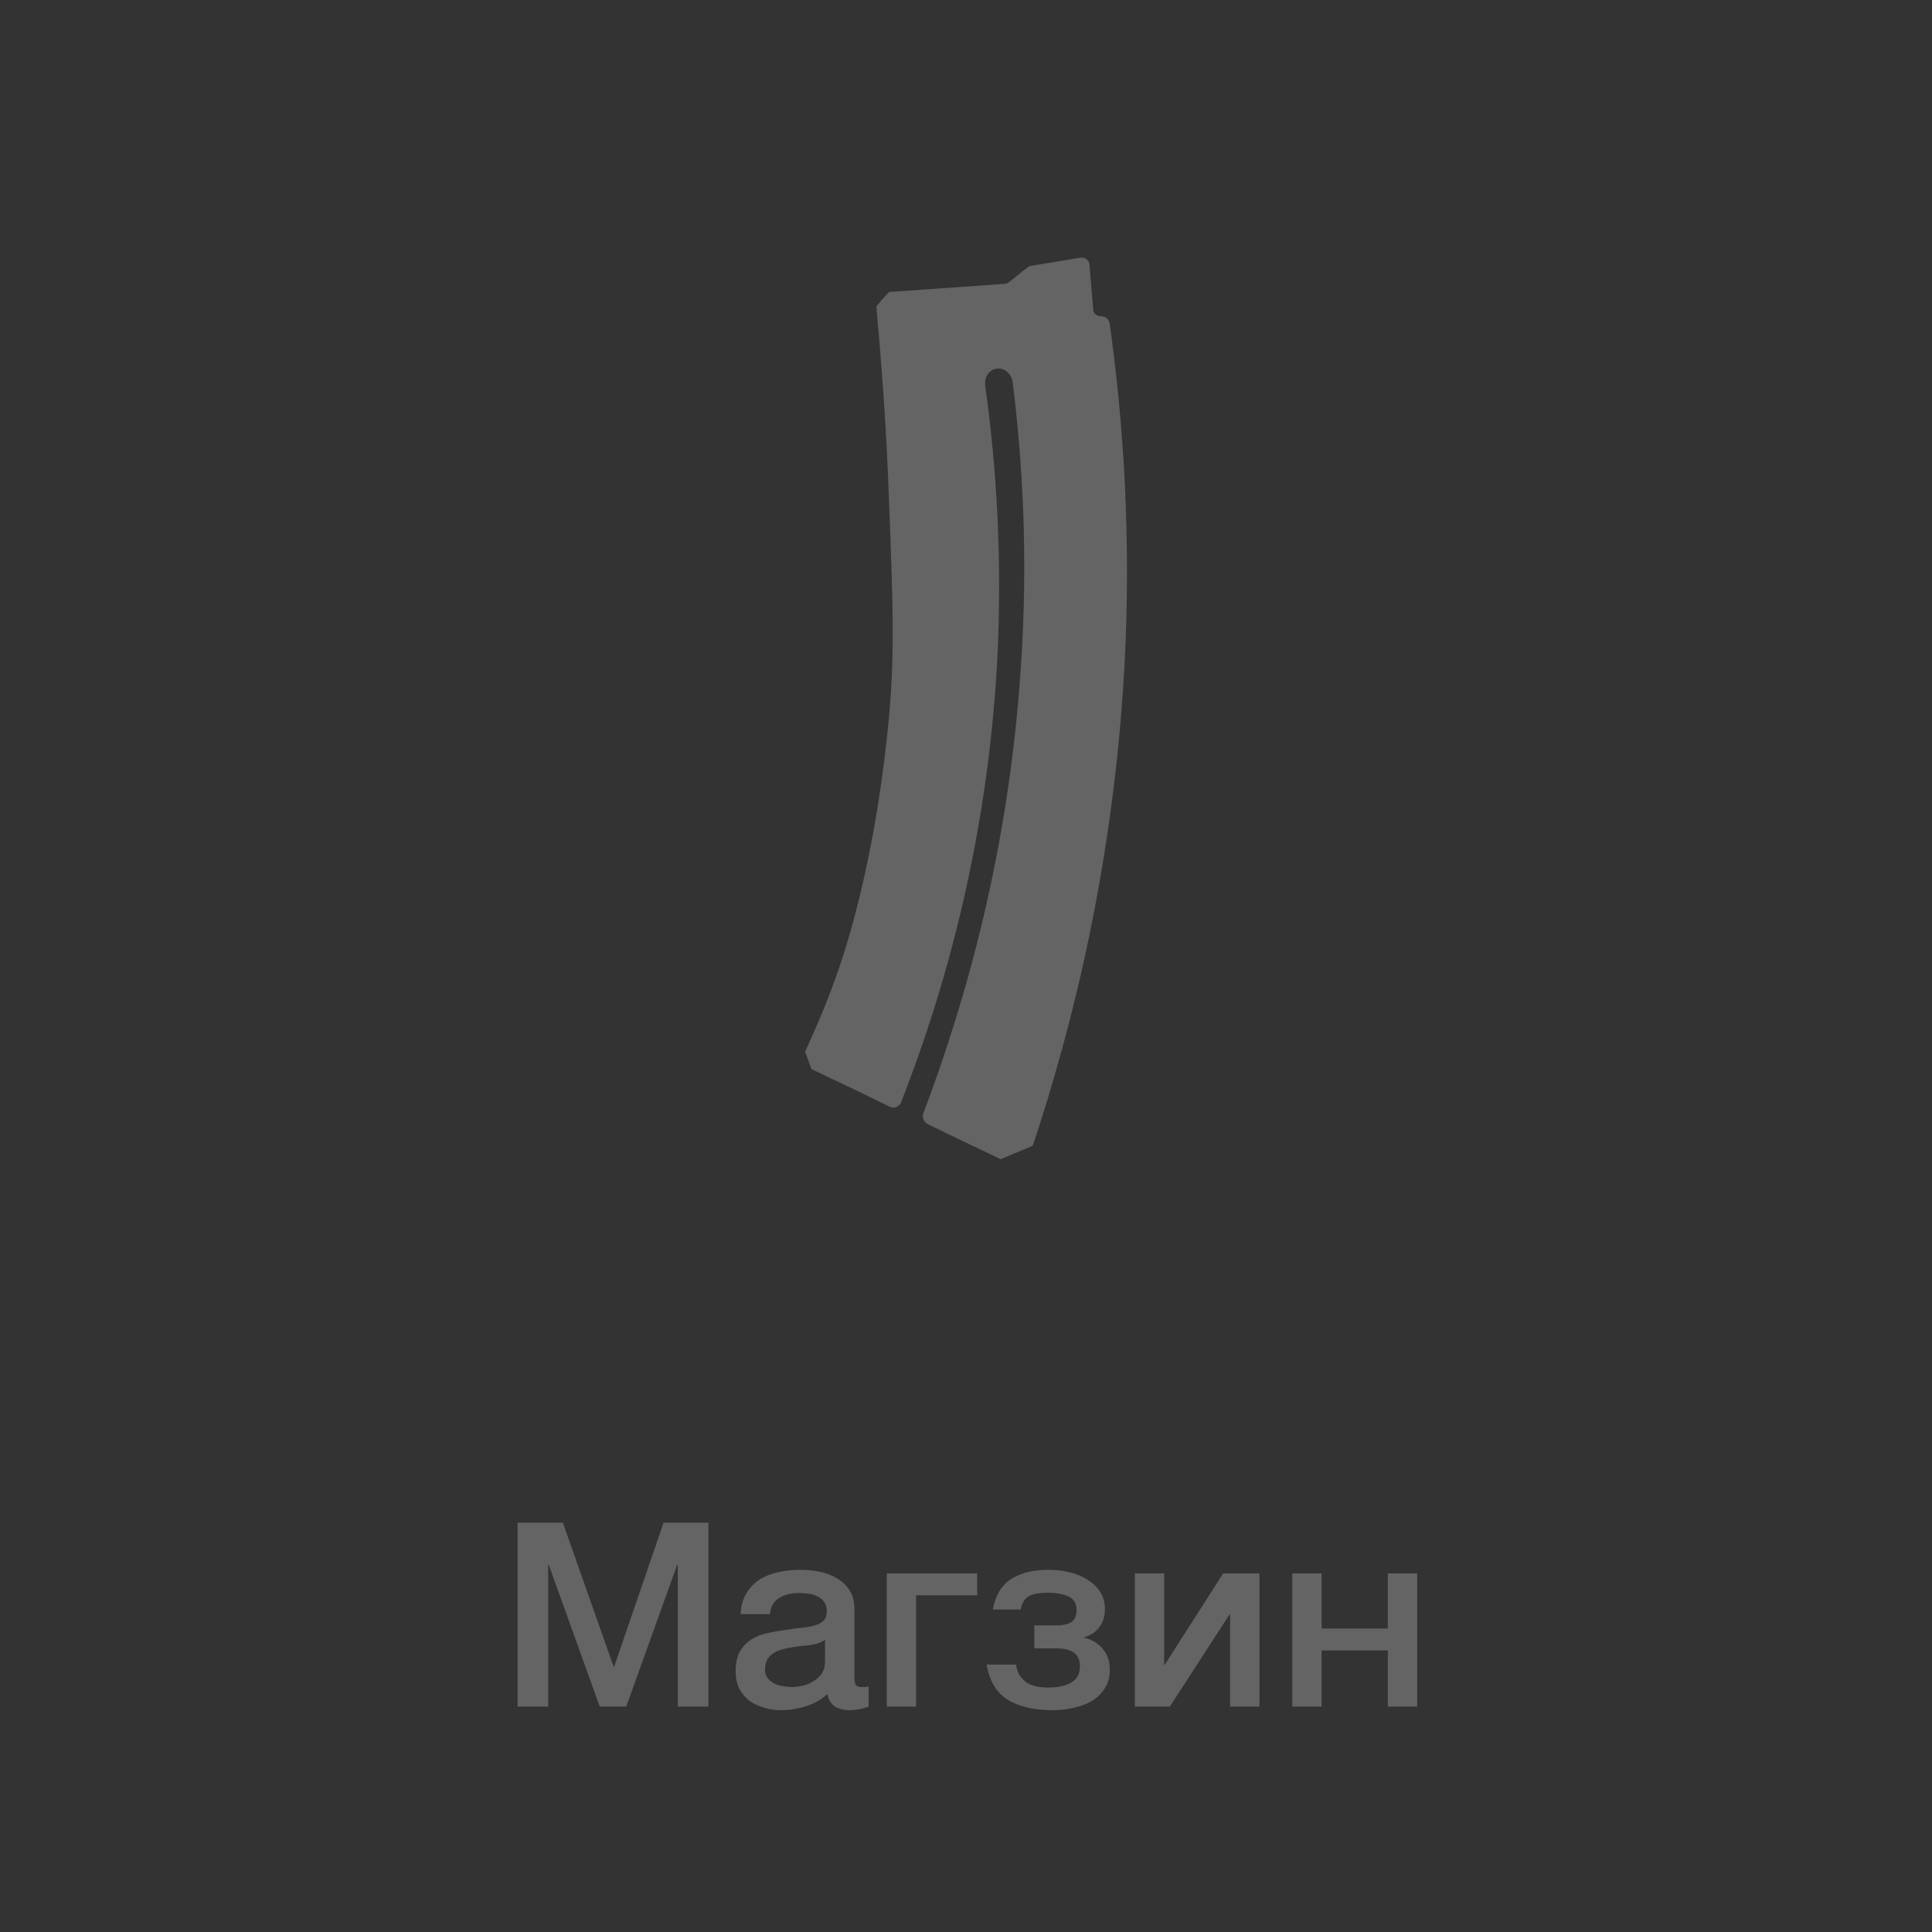 <svg width="60" height="60" viewBox="0 0 60 60" fill="none" xmlns="http://www.w3.org/2000/svg">
<rect x="0" y="0" width="60" height="60" fill="#333333" stroke="none"/>
<g opacity="0.24">
<path d="M25.199 33.2C25.114 32.976 25.085 32.864 25 32.668C25.256 32.108 25.597 31.352 25.938 30.401C26.25 29.561 27.131 26.873 27.557 22.786C27.813 20.434 27.727 18.754 27.614 15.675C27.529 13.183 27.358 11.083 27.216 9.516C27.358 9.348 27.443 9.236 27.614 9.068C28.807 8.984 30 8.9 31.193 8.816C31.25 8.816 31.307 8.788 31.335 8.76C31.534 8.62 31.705 8.452 31.904 8.312C31.932 8.284 31.989 8.256 32.017 8.256L33.551 8.004C33.694 7.976 33.836 8.088 33.836 8.228L33.949 9.6C33.949 9.74 34.063 9.824 34.205 9.824C34.347 9.824 34.432 9.908 34.461 10.048C34.887 13.071 35.142 16.711 34.915 20.798C34.574 26.789 33.324 31.828 32.074 35.58C31.676 35.748 31.477 35.832 31.08 36C30.313 35.636 29.546 35.272 28.807 34.908C28.693 34.852 28.637 34.712 28.665 34.6C29.972 31.156 31.335 26.425 31.705 20.686C31.932 17.355 31.762 14.387 31.449 11.867C31.421 11.615 31.193 11.419 30.966 11.447C30.739 11.475 30.568 11.671 30.597 11.979C30.938 14.415 31.137 17.326 30.966 20.574C30.654 26.229 29.29 30.904 27.983 34.236C27.926 34.376 27.756 34.432 27.642 34.376C26.847 33.984 26.023 33.592 25.199 33.2Z" fill="white"/>
<path d="M16.073 47.288H17.48L19.056 51.76H19.073L20.608 47.288H22V53H21.049V48.592H21.032L19.448 53H18.625L17.041 48.592H17.024V53H16.073V47.288ZM26.534 52.08C26.534 52.192 26.547 52.272 26.574 52.32C26.606 52.368 26.665 52.392 26.75 52.392H26.846C26.883 52.392 26.926 52.386 26.974 52.376V53.008C26.942 53.018 26.899 53.029 26.846 53.04C26.798 53.056 26.747 53.069 26.694 53.08C26.64 53.09 26.587 53.098 26.534 53.104C26.48 53.109 26.435 53.112 26.398 53.112C26.211 53.112 26.056 53.074 25.934 53C25.811 52.925 25.731 52.794 25.694 52.608C25.512 52.784 25.288 52.912 25.022 52.992C24.761 53.072 24.507 53.112 24.262 53.112C24.075 53.112 23.896 53.085 23.726 53.032C23.555 52.984 23.403 52.912 23.27 52.816C23.142 52.714 23.038 52.589 22.958 52.44C22.883 52.285 22.846 52.106 22.846 51.904C22.846 51.648 22.891 51.44 22.982 51.28C23.078 51.12 23.201 50.994 23.35 50.904C23.505 50.813 23.675 50.749 23.862 50.712C24.054 50.669 24.246 50.637 24.438 50.616C24.603 50.584 24.761 50.562 24.91 50.552C25.059 50.536 25.19 50.512 25.302 50.48C25.419 50.448 25.51 50.4 25.574 50.336C25.643 50.266 25.678 50.165 25.678 50.032C25.678 49.914 25.648 49.818 25.59 49.744C25.537 49.669 25.467 49.613 25.382 49.576C25.302 49.533 25.211 49.506 25.11 49.496C25.009 49.48 24.913 49.472 24.822 49.472C24.566 49.472 24.355 49.525 24.19 49.632C24.024 49.738 23.931 49.904 23.91 50.128H22.998C23.014 49.861 23.078 49.64 23.19 49.464C23.302 49.288 23.443 49.146 23.614 49.04C23.79 48.933 23.987 48.858 24.206 48.816C24.424 48.773 24.648 48.752 24.878 48.752C25.081 48.752 25.28 48.773 25.478 48.816C25.675 48.858 25.851 48.928 26.006 49.024C26.166 49.12 26.294 49.245 26.39 49.4C26.486 49.549 26.534 49.733 26.534 49.952V52.08ZM25.622 50.928C25.483 51.018 25.312 51.074 25.11 51.096C24.907 51.112 24.704 51.138 24.502 51.176C24.406 51.192 24.312 51.216 24.222 51.248C24.131 51.274 24.051 51.314 23.982 51.368C23.913 51.416 23.857 51.482 23.814 51.568C23.776 51.648 23.758 51.746 23.758 51.864C23.758 51.965 23.787 52.05 23.846 52.12C23.904 52.189 23.974 52.245 24.054 52.288C24.139 52.325 24.23 52.352 24.326 52.368C24.427 52.384 24.518 52.392 24.598 52.392C24.699 52.392 24.808 52.378 24.926 52.352C25.043 52.325 25.152 52.28 25.254 52.216C25.36 52.152 25.448 52.072 25.518 51.976C25.587 51.874 25.622 51.752 25.622 51.608V50.928ZM27.539 48.864H30.347V49.544H28.451V53H27.539V48.864ZM30.834 49.984C30.909 49.557 31.093 49.245 31.386 49.048C31.685 48.85 32.077 48.752 32.562 48.752C32.797 48.752 33.021 48.778 33.234 48.832C33.447 48.885 33.634 48.965 33.794 49.072C33.954 49.173 34.079 49.298 34.17 49.448C34.266 49.597 34.314 49.77 34.314 49.968C34.314 50.197 34.255 50.386 34.138 50.536C34.026 50.685 33.869 50.789 33.666 50.848V50.864C33.89 50.906 34.079 51.016 34.234 51.192C34.389 51.362 34.466 51.581 34.466 51.848C34.466 52.082 34.413 52.28 34.306 52.44C34.205 52.6 34.069 52.73 33.898 52.832C33.733 52.928 33.543 52.997 33.33 53.04C33.122 53.088 32.911 53.112 32.698 53.112C32.111 53.112 31.642 53.002 31.29 52.784C30.943 52.565 30.727 52.202 30.642 51.696H31.554C31.575 51.834 31.615 51.949 31.674 52.04C31.738 52.13 31.813 52.205 31.898 52.264C31.989 52.317 32.09 52.354 32.202 52.376C32.314 52.397 32.431 52.408 32.554 52.408C32.847 52.408 33.085 52.357 33.266 52.256C33.447 52.149 33.538 51.981 33.538 51.752C33.538 51.56 33.477 51.418 33.354 51.328C33.237 51.237 33.047 51.192 32.786 51.192H32.122V50.48H32.794C32.991 50.48 33.146 50.448 33.258 50.384C33.375 50.314 33.434 50.186 33.434 50C33.434 49.797 33.351 49.658 33.186 49.584C33.021 49.504 32.807 49.464 32.546 49.464C32.279 49.464 32.079 49.501 31.946 49.576C31.818 49.65 31.735 49.786 31.698 49.984H30.834ZM35.242 48.864H36.154V51.704H36.17L37.986 48.864H39.114V53H38.202V50.136H38.186L36.33 53H35.242V48.864ZM40.133 48.864H41.045V50.576H43.101V48.864H44.013V53H43.101V51.256H41.045V53H40.133V48.864Z" fill="white"/>
</g>
</svg>

